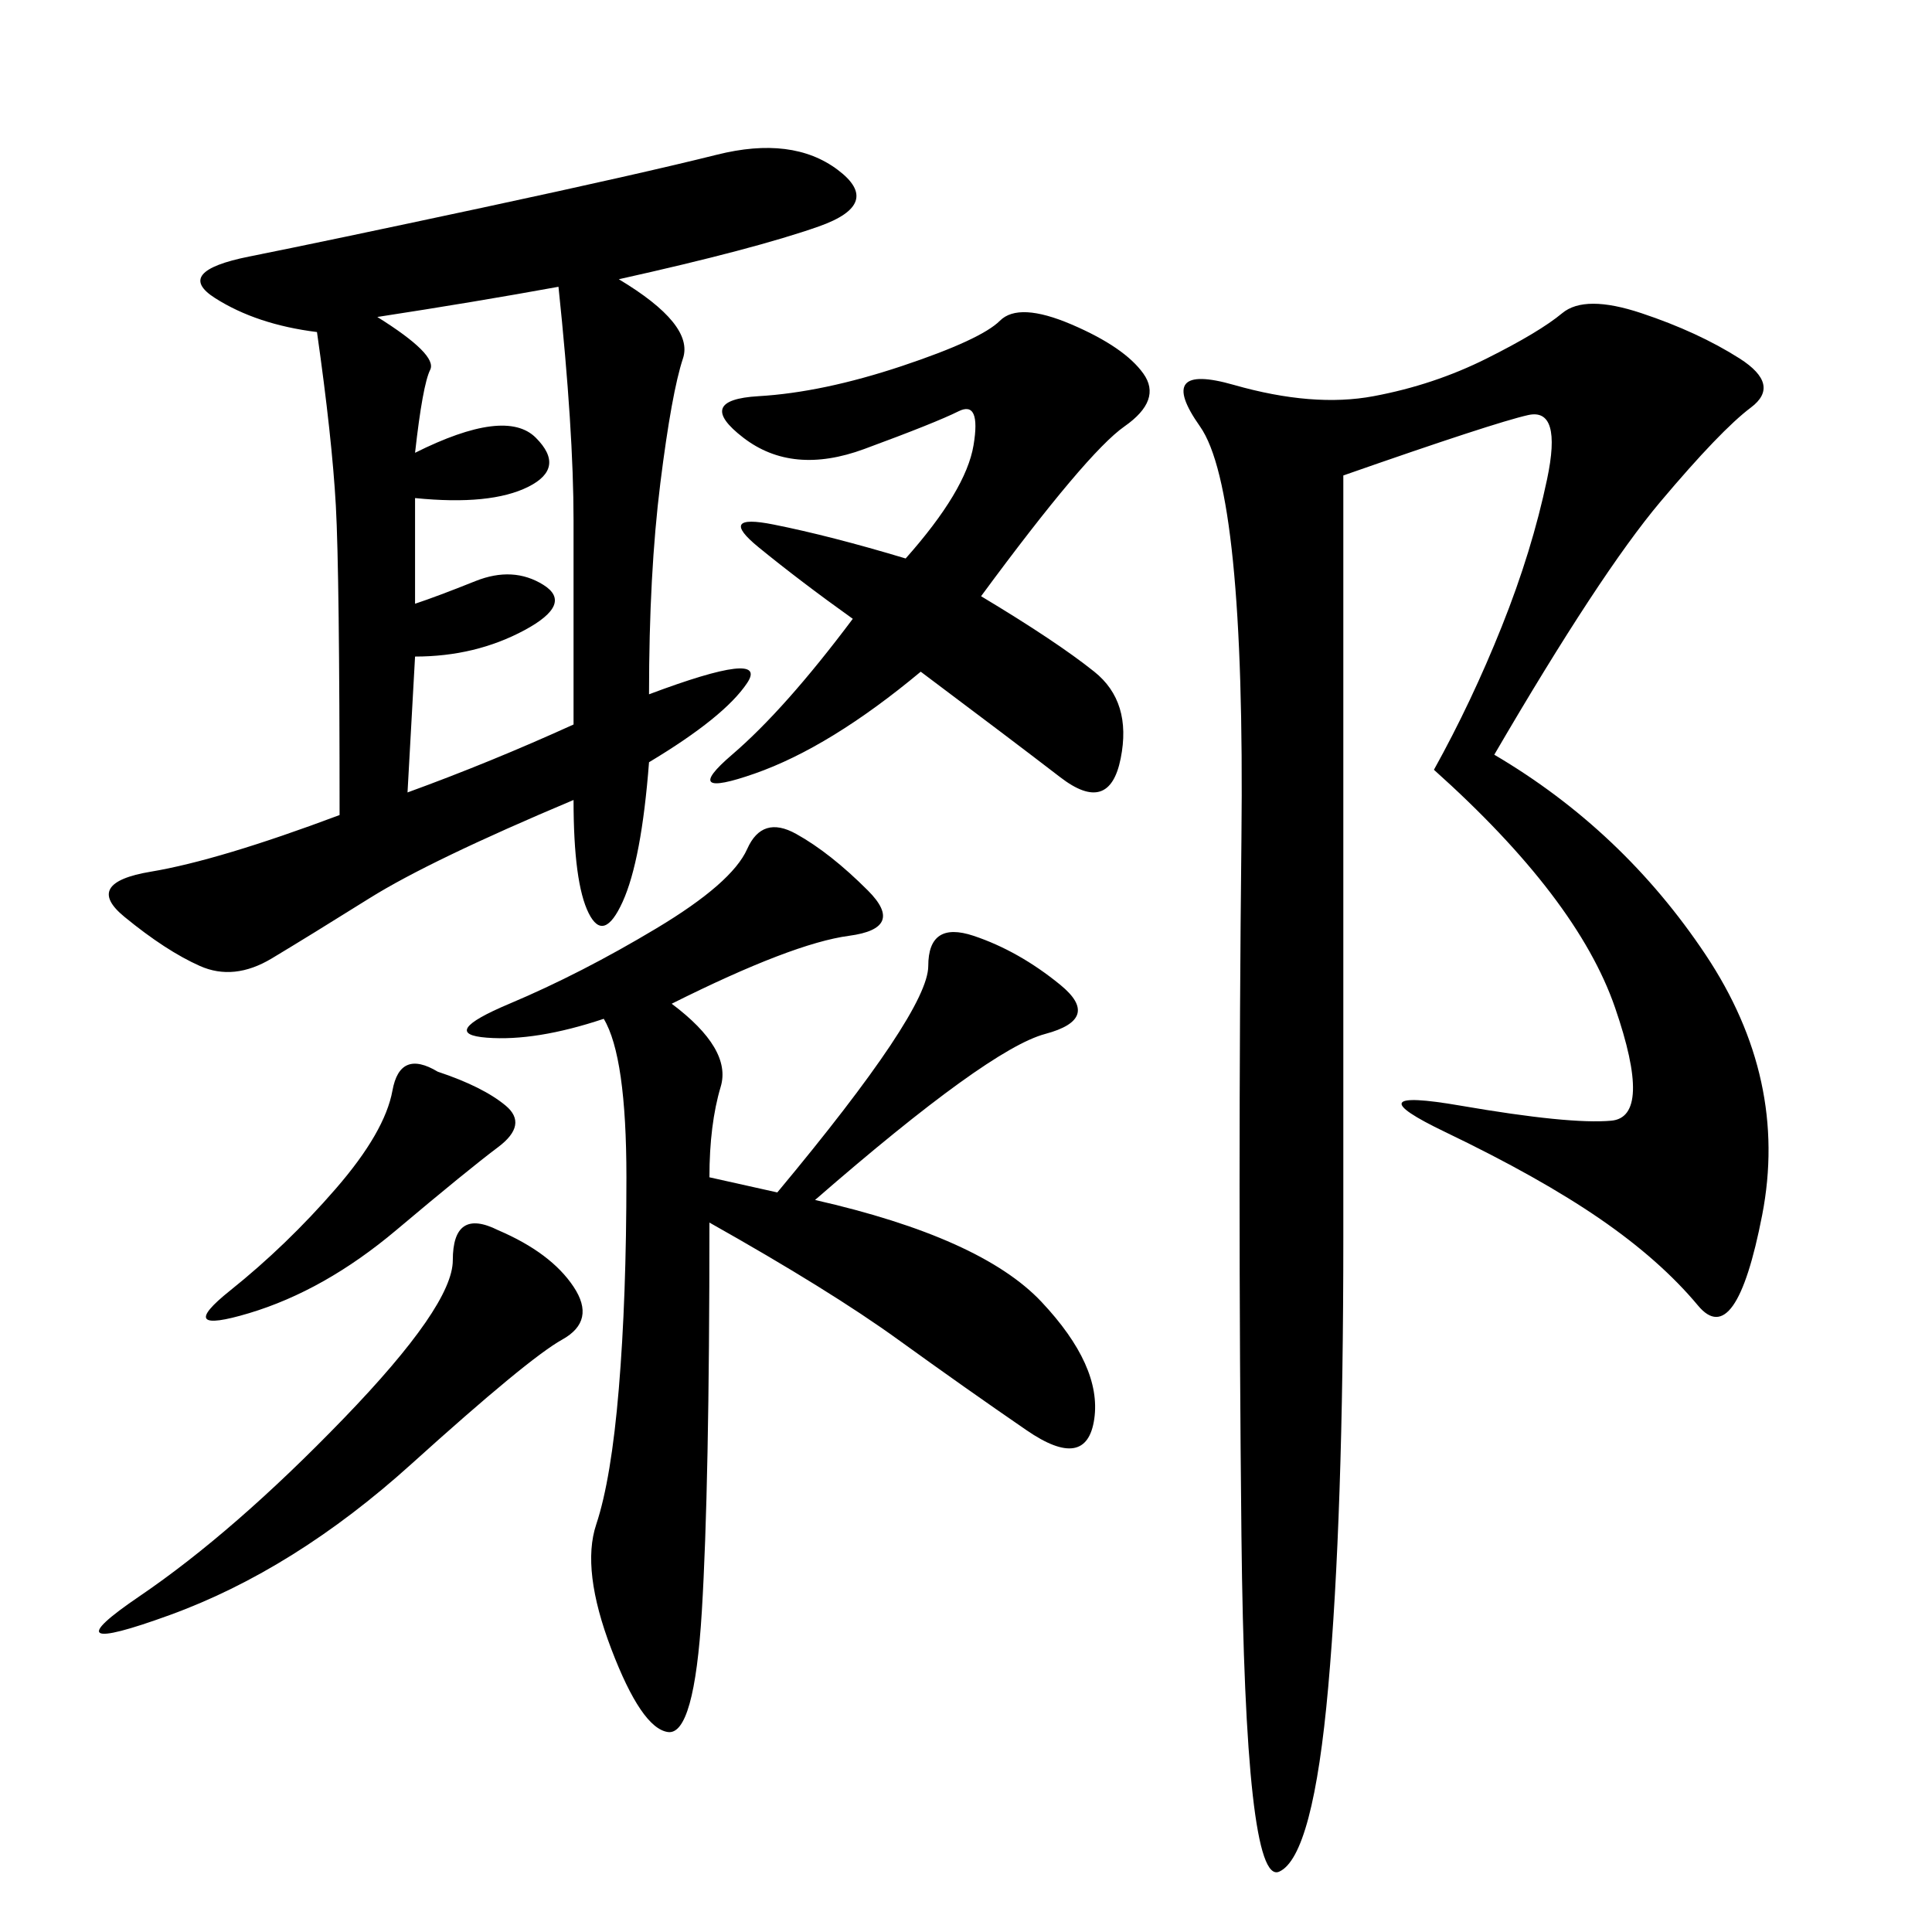 <svg xmlns="http://www.w3.org/2000/svg" xmlns:xlink="http://www.w3.org/1999/xlink" width="300" height="300"><path d="M232.03 117.19Q251.95 128.91 264.84 148.24Q277.73 167.58 273.63 188.67Q269.53 209.77 263.67 202.73Q257.81 195.70 248.44 189.26Q239.06 182.81 224.41 175.78Q209.77 168.75 226.76 171.68Q243.75 174.61 250.20 174.02Q256.64 173.44 250.78 156.45Q244.92 139.45 222.66 119.53L222.66 119.53Q228.52 108.98 233.20 97.27Q237.89 85.55 240.23 74.41Q242.58 63.28 237.30 64.45Q232.03 65.63 208.59 73.83L208.59 73.83L208.59 192.19Q208.59 235.55 206.25 261.91Q203.91 288.28 198.63 290.63Q193.36 292.97 192.77 238.48Q192.19 183.98 192.77 130.08Q193.36 76.17 186.33 66.21Q179.30 56.25 191.60 59.77Q203.91 63.28 213.28 61.52Q222.66 59.77 230.86 55.66Q239.06 51.56 242.58 48.63Q246.09 45.70 254.88 48.63Q263.67 51.56 270.12 55.66Q276.56 59.77 271.88 63.28Q267.19 66.80 257.81 77.93Q248.44 89.06 232.03 117.19L232.03 117.19ZM96.09 43.36Q107.81 50.39 106.05 55.66Q104.30 60.94 102.54 75Q100.78 89.06 100.78 107.81L100.78 107.81Q119.53 100.78 116.02 106.05Q112.50 111.33 100.78 118.36L100.78 118.36Q99.61 133.59 96.68 140.04Q93.75 146.48 91.41 141.80Q89.06 137.11 89.06 124.22L89.06 124.22Q66.80 133.59 57.42 139.45Q48.05 145.31 42.19 148.83Q36.33 152.34 31.05 150Q25.78 147.66 19.34 142.38Q12.89 137.11 23.44 135.35Q33.98 133.59 52.73 126.56L52.73 126.56Q52.73 89.06 52.15 78.52Q51.56 67.97 49.22 51.56L49.22 51.56Q39.84 50.39 33.40 46.29Q26.95 42.19 38.67 39.84Q50.39 37.50 75 32.23Q99.61 26.95 111.33 24.02Q123.05 21.09 130.08 26.37Q137.11 31.64 127.15 35.16Q117.19 38.67 96.09 43.36L96.09 43.36ZM104.30 155.86Q113.67 162.89 111.91 168.75Q110.16 174.61 110.16 182.81L110.16 182.81L120.70 185.16Q144.14 157.03 144.14 150L144.14 150Q144.14 142.97 151.17 145.31Q158.20 147.66 164.65 152.93Q171.09 158.20 162.30 160.55Q153.52 162.89 126.56 186.33L126.56 186.33Q152.34 192.19 161.72 202.15Q171.09 212.11 169.92 220.31Q168.75 228.52 159.38 222.07Q150 215.63 139.45 208.01Q128.91 200.39 110.16 189.84L110.16 189.84Q110.16 230.86 108.98 250.20Q107.81 269.53 103.71 268.95Q99.61 268.36 94.92 256.05Q90.23 243.75 92.58 236.72Q94.92 229.69 96.09 215.63Q97.27 201.56 97.27 182.81L97.27 182.81Q97.27 164.06 93.75 158.20L93.75 158.20Q83.20 161.72 75.59 161.13Q67.97 160.55 79.10 155.86Q90.23 151.17 101.95 144.14Q113.67 137.11 116.02 131.84Q118.36 126.56 123.63 129.49Q128.91 132.42 134.77 138.28Q140.63 144.14 131.84 145.31Q123.05 146.48 104.30 155.86L104.30 155.86ZM152.34 92.58Q164.06 99.61 169.92 104.30Q175.78 108.98 174.02 117.77Q172.27 126.56 164.65 120.70Q157.03 114.84 142.97 104.30L142.97 104.30Q128.91 116.02 117.19 120.12Q105.47 124.22 113.67 117.19Q121.88 110.16 132.42 96.09L132.42 96.09Q124.22 90.23 117.77 84.96Q111.33 79.69 120.12 81.45Q128.91 83.20 140.63 86.72L140.63 86.72Q150 76.17 151.17 69.14Q152.34 62.11 148.83 63.87Q145.31 65.63 134.18 69.73Q123.05 73.83 115.43 67.97Q107.81 62.11 117.77 61.52Q127.73 60.94 140.04 56.84Q152.34 52.73 155.27 49.80Q158.20 46.88 166.41 50.39Q174.61 53.91 177.54 58.01Q180.47 62.11 174.61 66.21Q168.75 70.31 152.34 92.58L152.34 92.58ZM58.59 49.22Q67.97 55.08 66.80 57.42Q65.63 59.77 64.45 70.31L64.45 70.31Q78.52 63.28 83.20 67.97Q87.89 72.66 82.03 75.59Q76.17 78.52 64.45 77.34L64.45 77.34L64.45 93.75Q67.97 92.58 73.83 90.23Q79.69 87.89 84.38 90.82Q89.06 93.75 81.45 97.85Q73.83 101.95 64.45 101.95L64.45 101.95L63.28 123.05Q76.17 118.36 89.06 112.50L89.06 112.50L89.06 80.86Q89.06 66.80 86.72 44.53L86.72 44.53Q73.83 46.88 58.59 49.22L58.59 49.22ZM77.34 191.02Q85.55 194.53 89.06 199.80Q92.58 205.08 87.30 208.01Q82.03 210.94 63.87 227.34Q45.70 243.75 26.37 250.78Q7.03 257.81 21.68 247.85Q36.33 237.89 53.32 220.31Q70.31 202.73 70.31 195.70L70.31 195.70Q70.31 187.50 77.34 191.02L77.34 191.02ZM67.97 166.41Q75 168.75 78.52 171.68Q82.03 174.61 77.34 178.13Q72.66 181.64 61.52 191.02Q50.39 200.39 38.67 203.91Q26.95 207.42 35.74 200.39Q44.53 193.36 52.15 184.57Q59.77 175.78 60.94 169.34Q62.11 162.89 67.97 166.41L67.97 166.41Z"/></svg>